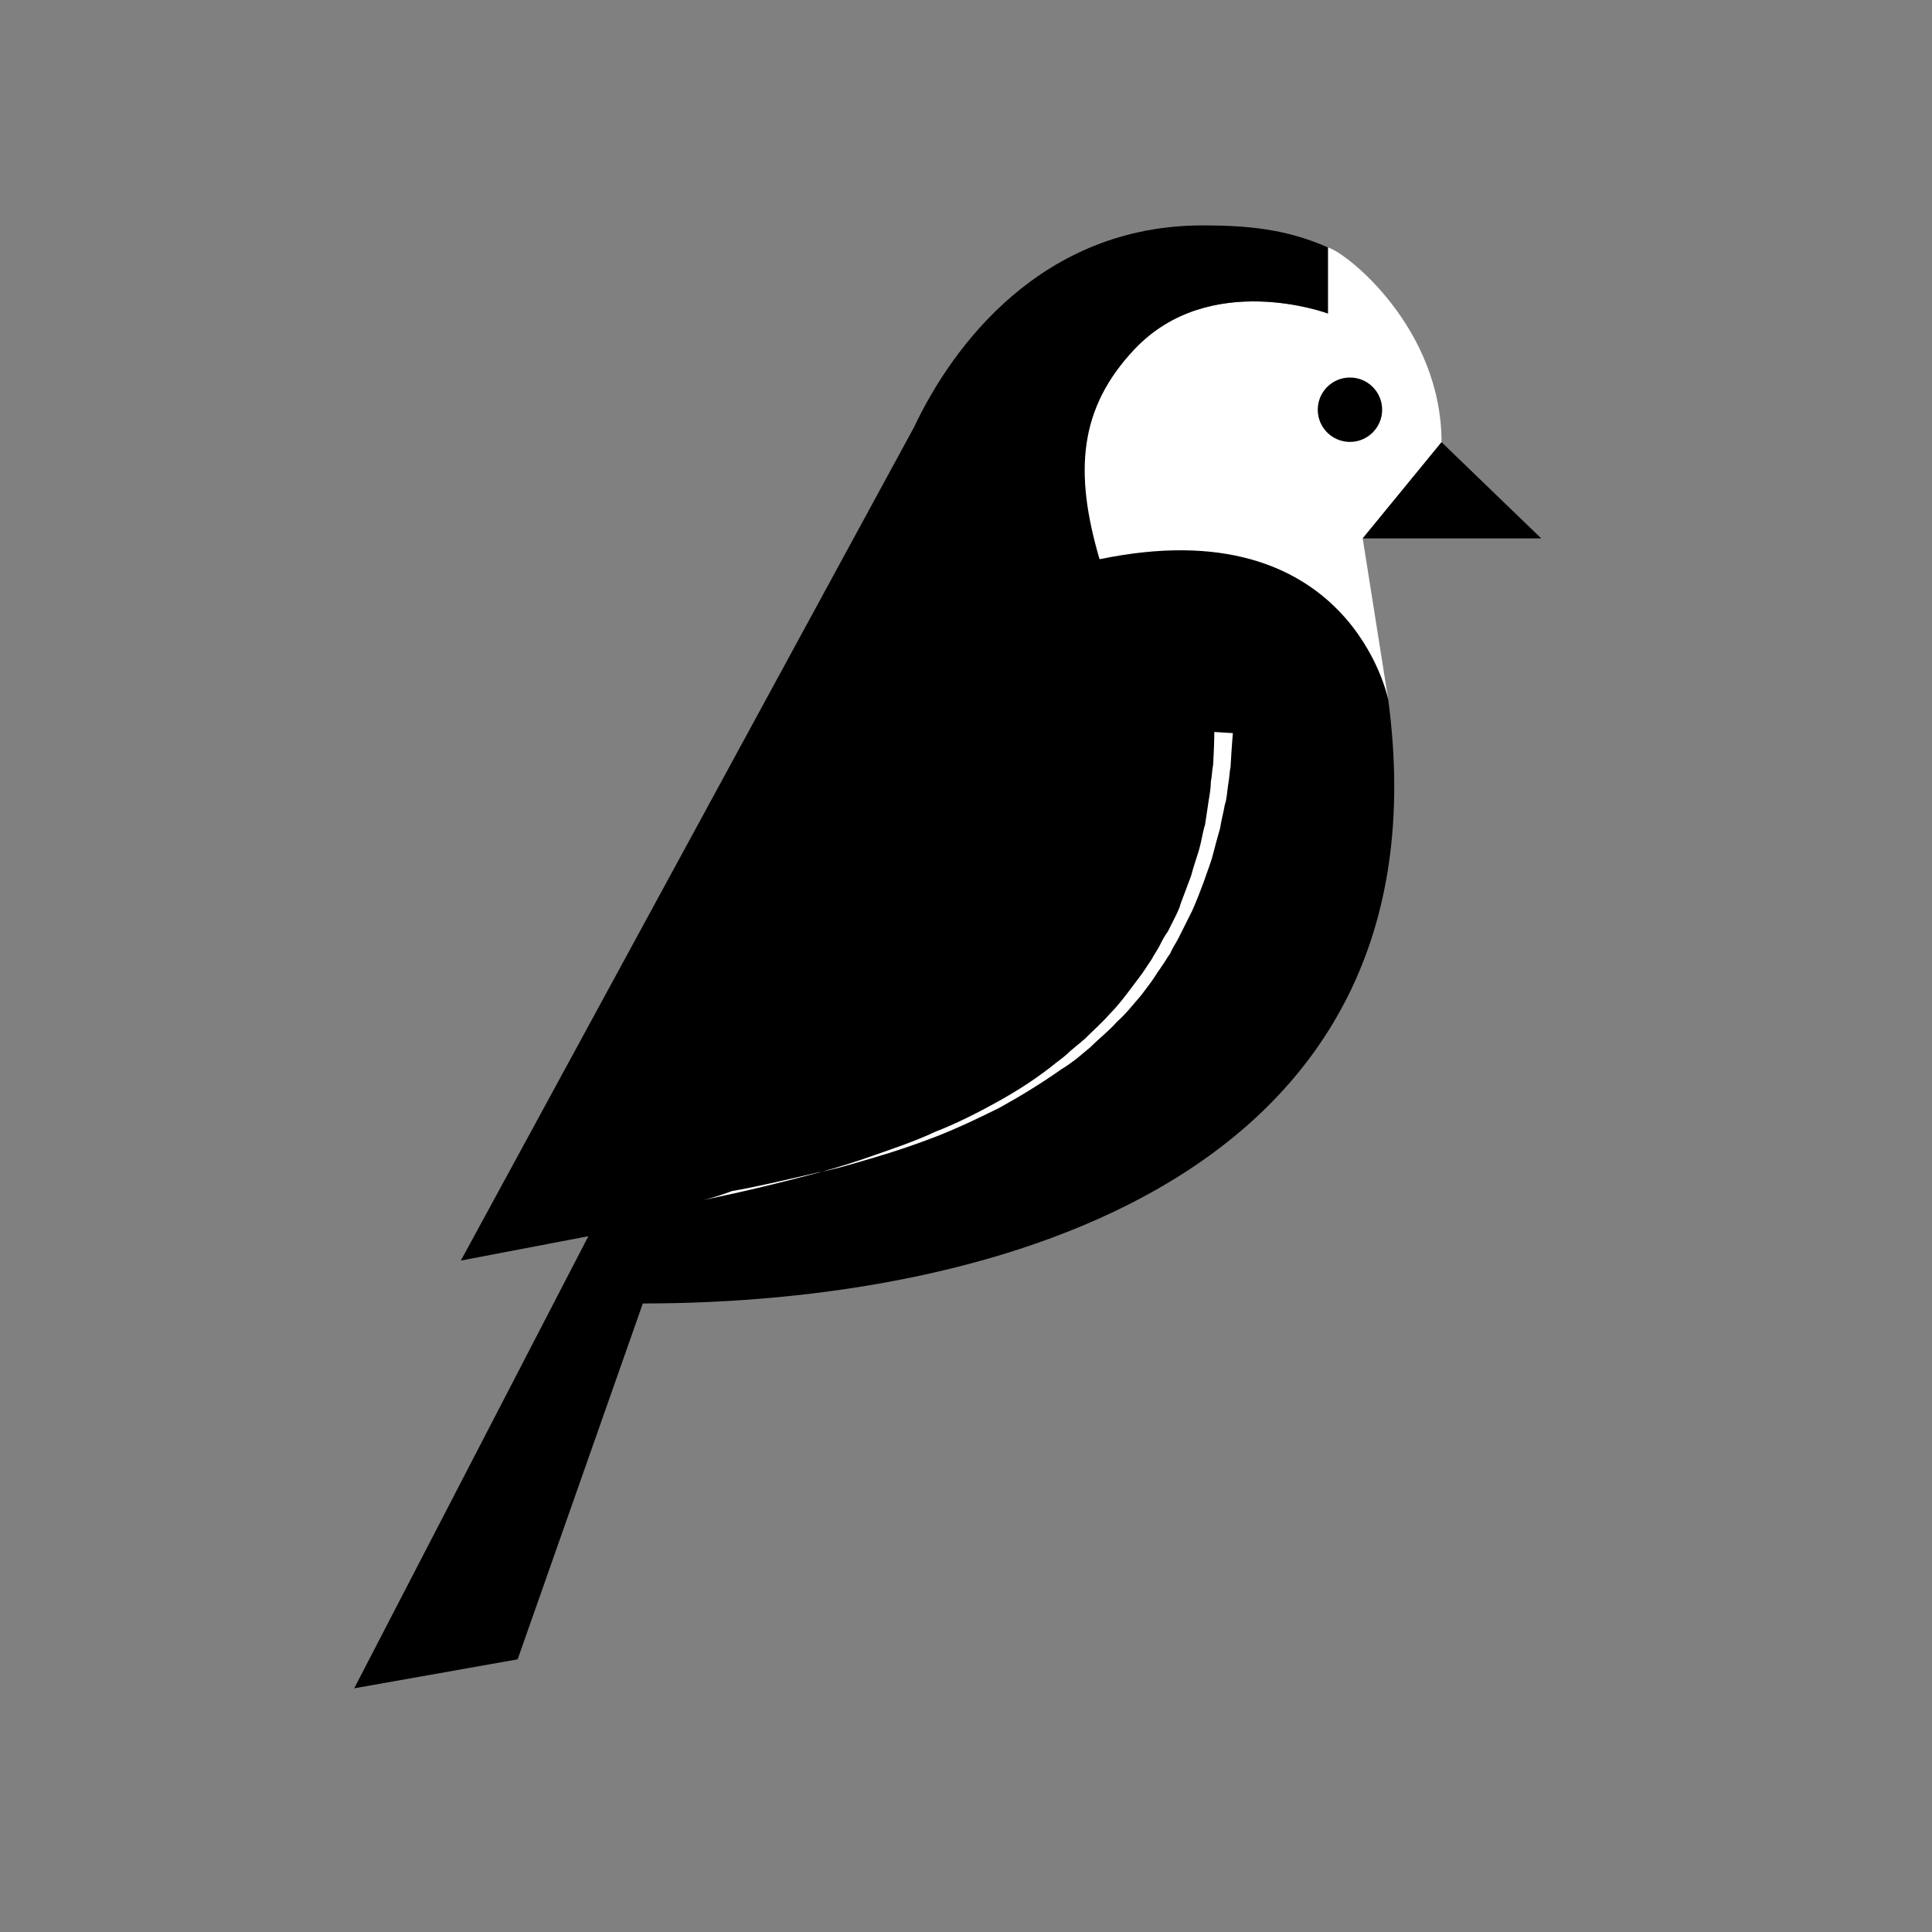 <?xml version="1.0" encoding="UTF-8"?>
<svg width="60px" height="60px" viewBox="0 0 60 60" version="1.1" xmlns="http://www.w3.org/2000/svg" xmlns:xlink="http://www.w3.org/1999/xlink">
    <rect x="0" y="0" width="60" height="60" fill="#808080" stroke="none"/>
    <!-- Generator: Sketch 60 (88103) - https://sketch.com -->
    <title>wagtail-logo</title>
    <desc>Created with Sketch.</desc>
    <g id="wagtail" stroke="none" stroke-width="1" fill="none" fill-rule="evenodd">
        <g transform="translate(11, 7)" fill-rule="nonzero">
            <path d="M30.24,0.684 L30.24,2.736 C30.24,2.736 26.568,1.368 24.192,3.852 C22.464,5.652 22.32,7.668 23.112,10.368 C30.888,10.368 32.112,14.724 32.112,14.724 L31.32,9.72 L33.768,6.732 L33.768,6.732 C33.768,3.204 30.852,0.864 30.24,0.684 Z" id="Path" fill="#FFFFFF"></path>
            <circle id="Oval" fill="#000000" cx="30.924" cy="5.724" r="1"></circle>
            <path d="M32.112,14.724 C32.112,14.724 30.924,8.748 23.148,10.368 C22.356,7.668 22.5,5.688 24.228,3.852 C26.568,1.368 30.24,2.736 30.24,2.736 L30.24,0.684 C28.944,0.108 27.72,0 26.352,0 C21.348,0 18.576,3.744 17.388,6.264 L3.312,32.148 L7.272,31.392 L0,45.432 L5.076,44.532 L8.964,33.48 C19.98,33.48 34.092,29.52 32.112,14.724 Z" id="Path" fill="#000000"></path>
            <polygon id="Path" fill="#000000" points="36.864 9.72 33.768 6.732 31.32 9.72"></polygon>
            <path d="M10.8,30.276 C10.8,30.276 11.16,30.204 11.808,30.06 C12.456,29.916 13.356,29.7 14.436,29.412 C14.976,29.268 15.552,29.088 16.164,28.872 C16.776,28.656 17.424,28.44 18.036,28.152 C18.684,27.9 19.332,27.576 19.98,27.216 C20.628,26.856 21.24,26.46 21.816,25.992 C21.96,25.884 22.104,25.776 22.248,25.632 L22.68,25.272 C22.932,25.02 23.22,24.768 23.472,24.48 C23.724,24.228 23.94,23.94 24.156,23.652 C24.264,23.508 24.372,23.364 24.48,23.22 L24.624,23.004 L24.768,22.788 C24.84,22.644 24.948,22.5 25.02,22.356 C25.092,22.212 25.164,22.068 25.272,21.924 C25.308,21.852 25.344,21.78 25.38,21.708 C25.416,21.636 25.452,21.564 25.488,21.492 C25.56,21.348 25.632,21.204 25.668,21.06 C25.776,20.772 25.884,20.484 25.992,20.196 C26.064,19.908 26.172,19.62 26.244,19.368 C26.316,19.116 26.352,18.828 26.424,18.612 C26.46,18.36 26.496,18.144 26.532,17.892 C26.568,17.676 26.604,17.46 26.604,17.28 C26.64,17.1 26.64,16.92 26.676,16.74 C26.712,16.092 26.712,15.732 26.712,15.732 L27.288,15.768 C27.288,15.768 27.252,16.164 27.216,16.812 C27.18,16.992 27.18,17.172 27.144,17.352 C27.108,17.568 27.108,17.784 27.036,18 C27,18.216 26.928,18.468 26.892,18.72 C26.82,18.972 26.748,19.224 26.676,19.512 C26.604,19.8 26.496,20.052 26.388,20.376 C26.28,20.664 26.172,20.952 26.028,21.276 C25.956,21.42 25.884,21.564 25.812,21.708 C25.776,21.78 25.74,21.852 25.704,21.924 C25.668,21.996 25.632,22.068 25.596,22.14 C25.524,22.284 25.416,22.428 25.344,22.608 C25.236,22.752 25.164,22.896 25.056,23.04 C25.02,23.112 24.948,23.184 24.912,23.256 L24.768,23.472 C24.66,23.616 24.552,23.76 24.444,23.904 C24.192,24.192 23.976,24.48 23.688,24.732 C23.436,25.02 23.148,25.236 22.86,25.524 L22.428,25.884 C22.284,25.992 22.14,26.1 21.96,26.208 C21.348,26.64 20.7,27.036 20.052,27.396 C19.404,27.72 18.72,28.044 18.072,28.296 C17.424,28.548 16.776,28.764 16.164,28.944 C15.552,29.124 14.976,29.304 14.4,29.412 C13.32,29.664 12.384,29.88 11.736,29.988 C11.16,30.204 10.8,30.276 10.8,30.276 Z" id="Path" fill="#FFFFFF"></path>
        </g>
    </g>
</svg>